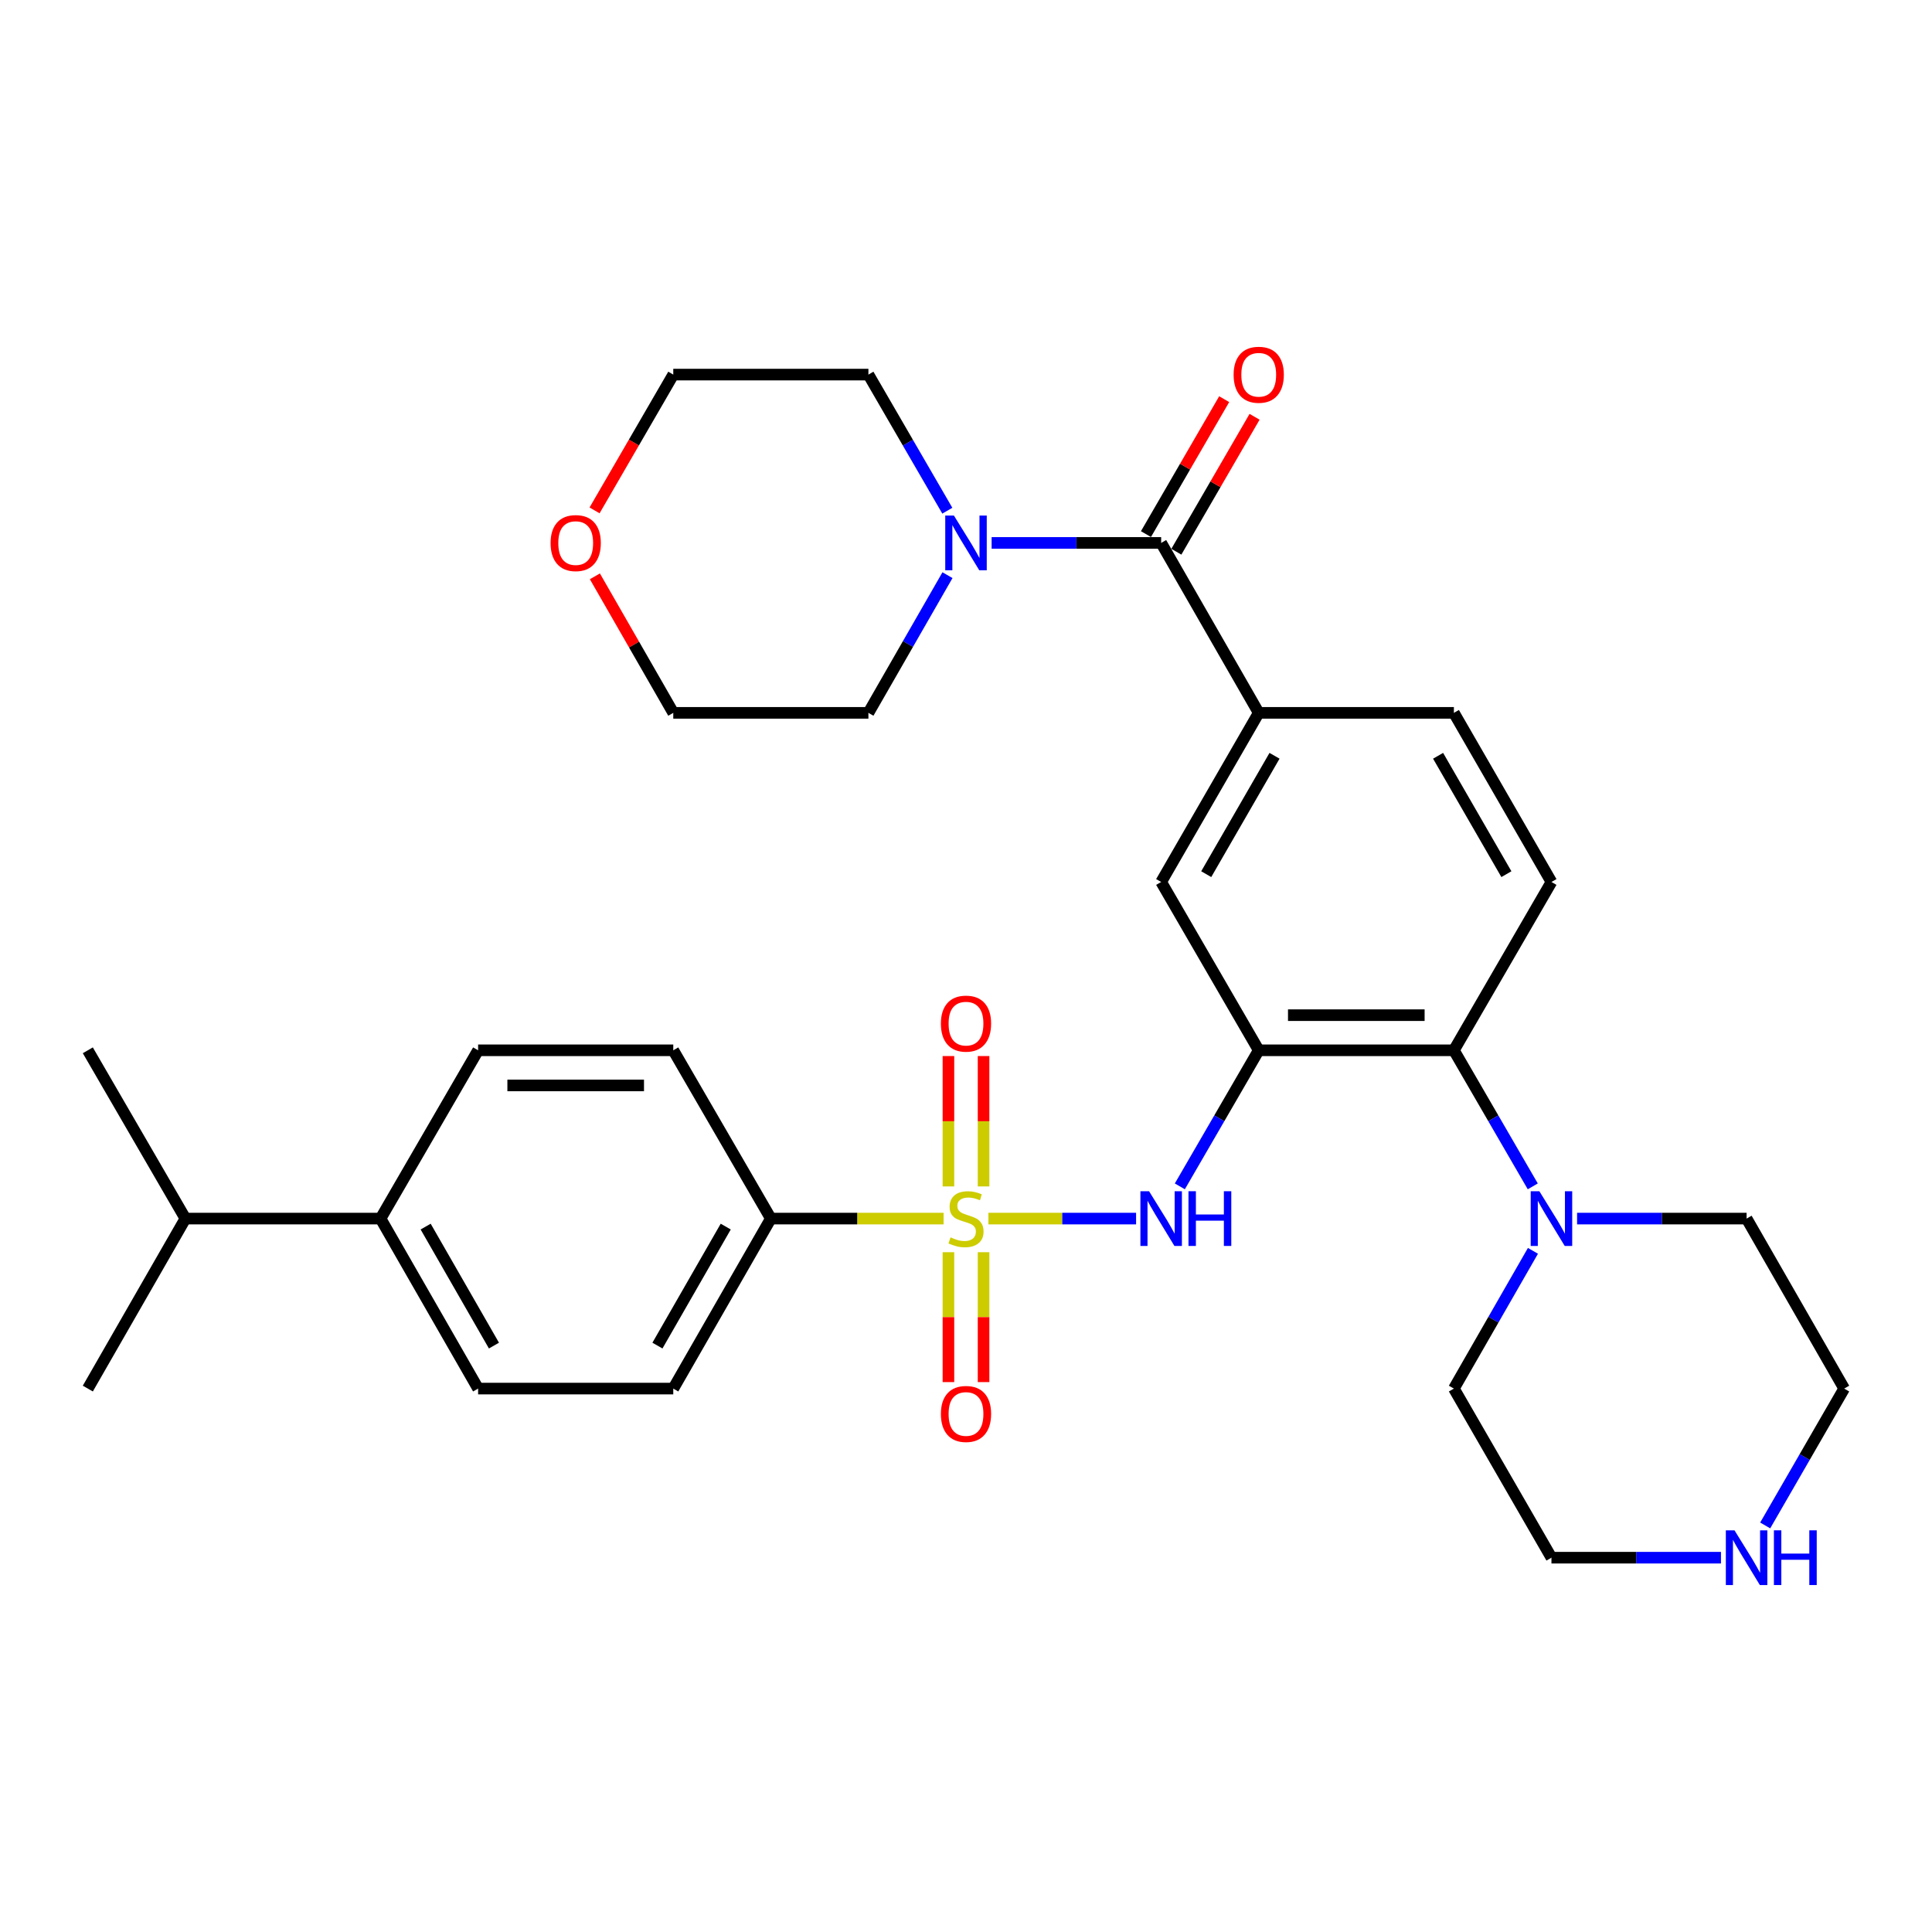 <?xml version='1.0' encoding='iso-8859-1'?>
<svg version='1.1' baseProfile='full'
              xmlns='http://www.w3.org/2000/svg'
                      xmlns:rdkit='http://www.rdkit.org/xml'
                      xmlns:xlink='http://www.w3.org/1999/xlink'
                  xml:space='preserve'
width='1000px' height='1000px' viewBox='0 0 1000 1000'>
<!-- END OF HEADER -->
<rect style='opacity:1.0;fill:#FFFFFF;stroke:none' width='1000' height='1000' x='0' y='0'> </rect>
<path class='bond-1' d='M 511.605,630.737 L 549.822,630.737' style='fill:none;fill-rule:evenodd;stroke:#CCCC00;stroke-width:6px;stroke-linecap:butt;stroke-linejoin:miter;stroke-opacity:1' />
<path class='bond-1' d='M 549.822,630.737 L 588.038,630.737' style='fill:none;fill-rule:evenodd;stroke:#0000FF;stroke-width:6px;stroke-linecap:butt;stroke-linejoin:miter;stroke-opacity:1' />
<path class='bond-8' d='M 488.395,630.737 L 443.691,630.737' style='fill:none;fill-rule:evenodd;stroke:#CCCC00;stroke-width:6px;stroke-linecap:butt;stroke-linejoin:miter;stroke-opacity:1' />
<path class='bond-8' d='M 443.691,630.737 L 398.987,630.737' style='fill:none;fill-rule:evenodd;stroke:#000000;stroke-width:6px;stroke-linecap:butt;stroke-linejoin:miter;stroke-opacity:1' />
<path class='bond-9' d='M 509.092,614.092 L 509.092,580.352' style='fill:none;fill-rule:evenodd;stroke:#CCCC00;stroke-width:6px;stroke-linecap:butt;stroke-linejoin:miter;stroke-opacity:1' />
<path class='bond-9' d='M 509.092,580.352 L 509.092,546.612' style='fill:none;fill-rule:evenodd;stroke:#FF0000;stroke-width:6px;stroke-linecap:butt;stroke-linejoin:miter;stroke-opacity:1' />
<path class='bond-9' d='M 490.908,614.092 L 490.908,580.352' style='fill:none;fill-rule:evenodd;stroke:#CCCC00;stroke-width:6px;stroke-linecap:butt;stroke-linejoin:miter;stroke-opacity:1' />
<path class='bond-9' d='M 490.908,580.352 L 490.908,546.612' style='fill:none;fill-rule:evenodd;stroke:#FF0000;stroke-width:6px;stroke-linecap:butt;stroke-linejoin:miter;stroke-opacity:1' />
<path class='bond-10' d='M 490.908,648.143 L 490.908,681.756' style='fill:none;fill-rule:evenodd;stroke:#CCCC00;stroke-width:6px;stroke-linecap:butt;stroke-linejoin:miter;stroke-opacity:1' />
<path class='bond-10' d='M 490.908,681.756 L 490.908,715.369' style='fill:none;fill-rule:evenodd;stroke:#FF0000;stroke-width:6px;stroke-linecap:butt;stroke-linejoin:miter;stroke-opacity:1' />
<path class='bond-10' d='M 509.092,648.143 L 509.092,681.756' style='fill:none;fill-rule:evenodd;stroke:#CCCC00;stroke-width:6px;stroke-linecap:butt;stroke-linejoin:miter;stroke-opacity:1' />
<path class='bond-10' d='M 509.092,681.756 L 509.092,715.369' style='fill:none;fill-rule:evenodd;stroke:#FF0000;stroke-width:6px;stroke-linecap:butt;stroke-linejoin:miter;stroke-opacity:1' />
<path class='bond-0' d='M 651.515,543.634 L 631.099,578.847' style='fill:none;fill-rule:evenodd;stroke:#000000;stroke-width:6px;stroke-linecap:butt;stroke-linejoin:miter;stroke-opacity:1' />
<path class='bond-0' d='M 631.099,578.847 L 610.683,614.06' style='fill:none;fill-rule:evenodd;stroke:#0000FF;stroke-width:6px;stroke-linecap:butt;stroke-linejoin:miter;stroke-opacity:1' />
<path class='bond-3' d='M 651.515,543.634 L 752.529,543.634' style='fill:none;fill-rule:evenodd;stroke:#000000;stroke-width:6px;stroke-linecap:butt;stroke-linejoin:miter;stroke-opacity:1' />
<path class='bond-3' d='M 666.667,525.45 L 737.377,525.45' style='fill:none;fill-rule:evenodd;stroke:#000000;stroke-width:6px;stroke-linecap:butt;stroke-linejoin:miter;stroke-opacity:1' />
<path class='bond-7' d='M 651.515,543.634 L 601.013,456.511' style='fill:none;fill-rule:evenodd;stroke:#000000;stroke-width:6px;stroke-linecap:butt;stroke-linejoin:miter;stroke-opacity:1' />
<path class='bond-2' d='M 601.013,281.013 L 651.515,368.974' style='fill:none;fill-rule:evenodd;stroke:#000000;stroke-width:6px;stroke-linecap:butt;stroke-linejoin:miter;stroke-opacity:1' />
<path class='bond-5' d='M 601.013,281.013 L 557.139,281.013' style='fill:none;fill-rule:evenodd;stroke:#000000;stroke-width:6px;stroke-linecap:butt;stroke-linejoin:miter;stroke-opacity:1' />
<path class='bond-5' d='M 557.139,281.013 L 513.265,281.013' style='fill:none;fill-rule:evenodd;stroke:#0000FF;stroke-width:6px;stroke-linecap:butt;stroke-linejoin:miter;stroke-opacity:1' />
<path class='bond-13' d='M 608.88,285.573 L 629.123,250.65' style='fill:none;fill-rule:evenodd;stroke:#000000;stroke-width:6px;stroke-linecap:butt;stroke-linejoin:miter;stroke-opacity:1' />
<path class='bond-13' d='M 629.123,250.65 L 649.366,215.728' style='fill:none;fill-rule:evenodd;stroke:#FF0000;stroke-width:6px;stroke-linecap:butt;stroke-linejoin:miter;stroke-opacity:1' />
<path class='bond-13' d='M 593.147,276.454 L 613.391,241.531' style='fill:none;fill-rule:evenodd;stroke:#000000;stroke-width:6px;stroke-linecap:butt;stroke-linejoin:miter;stroke-opacity:1' />
<path class='bond-13' d='M 613.391,241.531 L 633.634,206.608' style='fill:none;fill-rule:evenodd;stroke:#FF0000;stroke-width:6px;stroke-linecap:butt;stroke-linejoin:miter;stroke-opacity:1' />
<path class='bond-6' d='M 752.529,543.634 L 772.945,578.847' style='fill:none;fill-rule:evenodd;stroke:#000000;stroke-width:6px;stroke-linecap:butt;stroke-linejoin:miter;stroke-opacity:1' />
<path class='bond-6' d='M 772.945,578.847 L 793.361,614.06' style='fill:none;fill-rule:evenodd;stroke:#0000FF;stroke-width:6px;stroke-linecap:butt;stroke-linejoin:miter;stroke-opacity:1' />
<path class='bond-11' d='M 752.529,543.634 L 803.03,456.511' style='fill:none;fill-rule:evenodd;stroke:#000000;stroke-width:6px;stroke-linecap:butt;stroke-linejoin:miter;stroke-opacity:1' />
<path class='bond-4' d='M 651.515,368.974 L 601.013,456.511' style='fill:none;fill-rule:evenodd;stroke:#000000;stroke-width:6px;stroke-linecap:butt;stroke-linejoin:miter;stroke-opacity:1' />
<path class='bond-4' d='M 659.691,391.192 L 624.34,452.468' style='fill:none;fill-rule:evenodd;stroke:#000000;stroke-width:6px;stroke-linecap:butt;stroke-linejoin:miter;stroke-opacity:1' />
<path class='bond-12' d='M 651.515,368.974 L 752.529,368.974' style='fill:none;fill-rule:evenodd;stroke:#000000;stroke-width:6px;stroke-linecap:butt;stroke-linejoin:miter;stroke-opacity:1' />
<path class='bond-22' d='M 490.412,297.709 L 469.95,333.342' style='fill:none;fill-rule:evenodd;stroke:#0000FF;stroke-width:6px;stroke-linecap:butt;stroke-linejoin:miter;stroke-opacity:1' />
<path class='bond-22' d='M 469.95,333.342 L 449.488,368.974' style='fill:none;fill-rule:evenodd;stroke:#000000;stroke-width:6px;stroke-linecap:butt;stroke-linejoin:miter;stroke-opacity:1' />
<path class='bond-23' d='M 490.331,264.336 L 469.909,229.113' style='fill:none;fill-rule:evenodd;stroke:#0000FF;stroke-width:6px;stroke-linecap:butt;stroke-linejoin:miter;stroke-opacity:1' />
<path class='bond-23' d='M 469.909,229.113 L 449.488,193.89' style='fill:none;fill-rule:evenodd;stroke:#000000;stroke-width:6px;stroke-linecap:butt;stroke-linejoin:miter;stroke-opacity:1' />
<path class='bond-24' d='M 793.448,647.433 L 772.988,683.081' style='fill:none;fill-rule:evenodd;stroke:#0000FF;stroke-width:6px;stroke-linecap:butt;stroke-linejoin:miter;stroke-opacity:1' />
<path class='bond-24' d='M 772.988,683.081 L 752.529,718.728' style='fill:none;fill-rule:evenodd;stroke:#000000;stroke-width:6px;stroke-linecap:butt;stroke-linejoin:miter;stroke-opacity:1' />
<path class='bond-25' d='M 816.295,630.737 L 860.165,630.737' style='fill:none;fill-rule:evenodd;stroke:#0000FF;stroke-width:6px;stroke-linecap:butt;stroke-linejoin:miter;stroke-opacity:1' />
<path class='bond-25' d='M 860.165,630.737 L 904.034,630.737' style='fill:none;fill-rule:evenodd;stroke:#000000;stroke-width:6px;stroke-linecap:butt;stroke-linejoin:miter;stroke-opacity:1' />
<path class='bond-16' d='M 398.987,630.737 L 348.485,543.634' style='fill:none;fill-rule:evenodd;stroke:#000000;stroke-width:6px;stroke-linecap:butt;stroke-linejoin:miter;stroke-opacity:1' />
<path class='bond-17' d='M 398.987,630.737 L 348.485,718.728' style='fill:none;fill-rule:evenodd;stroke:#000000;stroke-width:6px;stroke-linecap:butt;stroke-linejoin:miter;stroke-opacity:1' />
<path class='bond-17' d='M 375.64,634.884 L 340.289,696.478' style='fill:none;fill-rule:evenodd;stroke:#000000;stroke-width:6px;stroke-linecap:butt;stroke-linejoin:miter;stroke-opacity:1' />
<path class='bond-33' d='M 803.03,456.511 L 752.529,368.974' style='fill:none;fill-rule:evenodd;stroke:#000000;stroke-width:6px;stroke-linecap:butt;stroke-linejoin:miter;stroke-opacity:1' />
<path class='bond-33' d='M 779.704,452.468 L 744.353,391.192' style='fill:none;fill-rule:evenodd;stroke:#000000;stroke-width:6px;stroke-linecap:butt;stroke-linejoin:miter;stroke-opacity:1' />
<path class='bond-14' d='M 913.663,789.569 L 934.104,754.148' style='fill:none;fill-rule:evenodd;stroke:#0000FF;stroke-width:6px;stroke-linecap:butt;stroke-linejoin:miter;stroke-opacity:1' />
<path class='bond-14' d='M 934.104,754.148 L 954.545,718.728' style='fill:none;fill-rule:evenodd;stroke:#000000;stroke-width:6px;stroke-linecap:butt;stroke-linejoin:miter;stroke-opacity:1' />
<path class='bond-34' d='M 890.769,806.255 L 846.899,806.255' style='fill:none;fill-rule:evenodd;stroke:#0000FF;stroke-width:6px;stroke-linecap:butt;stroke-linejoin:miter;stroke-opacity:1' />
<path class='bond-34' d='M 846.899,806.255 L 803.03,806.255' style='fill:none;fill-rule:evenodd;stroke:#000000;stroke-width:6px;stroke-linecap:butt;stroke-linejoin:miter;stroke-opacity:1' />
<path class='bond-15' d='M 196.97,630.737 L 247.471,718.728' style='fill:none;fill-rule:evenodd;stroke:#000000;stroke-width:6px;stroke-linecap:butt;stroke-linejoin:miter;stroke-opacity:1' />
<path class='bond-15' d='M 220.316,634.884 L 255.667,696.478' style='fill:none;fill-rule:evenodd;stroke:#000000;stroke-width:6px;stroke-linecap:butt;stroke-linejoin:miter;stroke-opacity:1' />
<path class='bond-21' d='M 196.97,630.737 L 95.966,630.737' style='fill:none;fill-rule:evenodd;stroke:#000000;stroke-width:6px;stroke-linecap:butt;stroke-linejoin:miter;stroke-opacity:1' />
<path class='bond-32' d='M 196.97,630.737 L 247.471,543.634' style='fill:none;fill-rule:evenodd;stroke:#000000;stroke-width:6px;stroke-linecap:butt;stroke-linejoin:miter;stroke-opacity:1' />
<path class='bond-18' d='M 348.485,543.634 L 247.471,543.634' style='fill:none;fill-rule:evenodd;stroke:#000000;stroke-width:6px;stroke-linecap:butt;stroke-linejoin:miter;stroke-opacity:1' />
<path class='bond-18' d='M 333.333,561.818 L 262.623,561.818' style='fill:none;fill-rule:evenodd;stroke:#000000;stroke-width:6px;stroke-linecap:butt;stroke-linejoin:miter;stroke-opacity:1' />
<path class='bond-19' d='M 348.485,718.728 L 247.471,718.728' style='fill:none;fill-rule:evenodd;stroke:#000000;stroke-width:6px;stroke-linecap:butt;stroke-linejoin:miter;stroke-opacity:1' />
<path class='bond-20' d='M 307.743,264.176 L 328.114,229.033' style='fill:none;fill-rule:evenodd;stroke:#FF0000;stroke-width:6px;stroke-linecap:butt;stroke-linejoin:miter;stroke-opacity:1' />
<path class='bond-20' d='M 328.114,229.033 L 348.485,193.89' style='fill:none;fill-rule:evenodd;stroke:#000000;stroke-width:6px;stroke-linecap:butt;stroke-linejoin:miter;stroke-opacity:1' />
<path class='bond-35' d='M 307.913,298.309 L 328.199,333.642' style='fill:none;fill-rule:evenodd;stroke:#FF0000;stroke-width:6px;stroke-linecap:butt;stroke-linejoin:miter;stroke-opacity:1' />
<path class='bond-35' d='M 328.199,333.642 L 348.485,368.974' style='fill:none;fill-rule:evenodd;stroke:#000000;stroke-width:6px;stroke-linecap:butt;stroke-linejoin:miter;stroke-opacity:1' />
<path class='bond-30' d='M 95.966,630.737 L 45.455,718.728' style='fill:none;fill-rule:evenodd;stroke:#000000;stroke-width:6px;stroke-linecap:butt;stroke-linejoin:miter;stroke-opacity:1' />
<path class='bond-31' d='M 95.966,630.737 L 45.455,543.634' style='fill:none;fill-rule:evenodd;stroke:#000000;stroke-width:6px;stroke-linecap:butt;stroke-linejoin:miter;stroke-opacity:1' />
<path class='bond-29' d='M 449.488,368.974 L 348.485,368.974' style='fill:none;fill-rule:evenodd;stroke:#000000;stroke-width:6px;stroke-linecap:butt;stroke-linejoin:miter;stroke-opacity:1' />
<path class='bond-28' d='M 449.488,193.89 L 348.485,193.89' style='fill:none;fill-rule:evenodd;stroke:#000000;stroke-width:6px;stroke-linecap:butt;stroke-linejoin:miter;stroke-opacity:1' />
<path class='bond-27' d='M 752.529,718.728 L 803.03,806.255' style='fill:none;fill-rule:evenodd;stroke:#000000;stroke-width:6px;stroke-linecap:butt;stroke-linejoin:miter;stroke-opacity:1' />
<path class='bond-26' d='M 904.034,630.737 L 954.545,718.728' style='fill:none;fill-rule:evenodd;stroke:#000000;stroke-width:6px;stroke-linecap:butt;stroke-linejoin:miter;stroke-opacity:1' />
<path  class='atom-0' d='M 492 640.457
Q 492.32 640.577, 493.64 641.137
Q 494.96 641.697, 496.4 642.057
Q 497.88 642.377, 499.32 642.377
Q 502 642.377, 503.56 641.097
Q 505.12 639.777, 505.12 637.497
Q 505.12 635.937, 504.32 634.977
Q 503.56 634.017, 502.36 633.497
Q 501.16 632.977, 499.16 632.377
Q 496.64 631.617, 495.12 630.897
Q 493.64 630.177, 492.56 628.657
Q 491.52 627.137, 491.52 624.577
Q 491.52 621.017, 493.92 618.817
Q 496.36 616.617, 501.16 616.617
Q 504.44 616.617, 508.16 618.177
L 507.24 621.257
Q 503.84 619.857, 501.28 619.857
Q 498.52 619.857, 497 621.017
Q 495.48 622.137, 495.52 624.097
Q 495.52 625.617, 496.28 626.537
Q 497.08 627.457, 498.2 627.977
Q 499.36 628.497, 501.28 629.097
Q 503.84 629.897, 505.36 630.697
Q 506.88 631.497, 507.96 633.137
Q 509.08 634.737, 509.08 637.497
Q 509.08 641.417, 506.44 643.537
Q 503.84 645.617, 499.48 645.617
Q 496.96 645.617, 495.04 645.057
Q 493.16 644.537, 490.92 643.617
L 492 640.457
' fill='#CCCC00'/>
<path  class='atom-2' d='M 594.753 616.577
L 604.033 631.577
Q 604.953 633.057, 606.433 635.737
Q 607.913 638.417, 607.993 638.577
L 607.993 616.577
L 611.753 616.577
L 611.753 644.897
L 607.873 644.897
L 597.913 628.497
Q 596.753 626.577, 595.513 624.377
Q 594.313 622.177, 593.953 621.497
L 593.953 644.897
L 590.273 644.897
L 590.273 616.577
L 594.753 616.577
' fill='#0000FF'/>
<path  class='atom-2' d='M 615.153 616.577
L 618.993 616.577
L 618.993 628.617
L 633.473 628.617
L 633.473 616.577
L 637.313 616.577
L 637.313 644.897
L 633.473 644.897
L 633.473 631.817
L 618.993 631.817
L 618.993 644.897
L 615.153 644.897
L 615.153 616.577
' fill='#0000FF'/>
<path  class='atom-6' d='M 493.74 266.853
L 503.02 281.853
Q 503.94 283.333, 505.42 286.013
Q 506.9 288.693, 506.98 288.853
L 506.98 266.853
L 510.74 266.853
L 510.74 295.173
L 506.86 295.173
L 496.9 278.773
Q 495.74 276.853, 494.5 274.653
Q 493.3 272.453, 492.94 271.773
L 492.94 295.173
L 489.26 295.173
L 489.26 266.853
L 493.74 266.853
' fill='#0000FF'/>
<path  class='atom-7' d='M 796.77 616.577
L 806.05 631.577
Q 806.97 633.057, 808.45 635.737
Q 809.93 638.417, 810.01 638.577
L 810.01 616.577
L 813.77 616.577
L 813.77 644.897
L 809.89 644.897
L 799.93 628.497
Q 798.77 626.577, 797.53 624.377
Q 796.33 622.177, 795.97 621.497
L 795.97 644.897
L 792.29 644.897
L 792.29 616.577
L 796.77 616.577
' fill='#0000FF'/>
<path  class='atom-10' d='M 487 529.823
Q 487 523.023, 490.36 519.223
Q 493.72 515.423, 500 515.423
Q 506.28 515.423, 509.64 519.223
Q 513 523.023, 513 529.823
Q 513 536.703, 509.6 540.623
Q 506.2 544.503, 500 544.503
Q 493.76 544.503, 490.36 540.623
Q 487 536.743, 487 529.823
M 500 541.303
Q 504.32 541.303, 506.64 538.423
Q 509 535.503, 509 529.823
Q 509 524.263, 506.64 521.463
Q 504.32 518.623, 500 518.623
Q 495.68 518.623, 493.32 521.423
Q 491 524.223, 491 529.823
Q 491 535.543, 493.32 538.423
Q 495.68 541.303, 500 541.303
' fill='#FF0000'/>
<path  class='atom-11' d='M 487 731.86
Q 487 725.06, 490.36 721.26
Q 493.72 717.46, 500 717.46
Q 506.28 717.46, 509.64 721.26
Q 513 725.06, 513 731.86
Q 513 738.74, 509.6 742.66
Q 506.2 746.54, 500 746.54
Q 493.76 746.54, 490.36 742.66
Q 487 738.78, 487 731.86
M 500 743.34
Q 504.32 743.34, 506.64 740.46
Q 509 737.54, 509 731.86
Q 509 726.3, 506.64 723.5
Q 504.32 720.66, 500 720.66
Q 495.68 720.66, 493.32 723.46
Q 491 726.26, 491 731.86
Q 491 737.58, 493.32 740.46
Q 495.68 743.34, 500 743.34
' fill='#FF0000'/>
<path  class='atom-14' d='M 638.515 193.97
Q 638.515 187.17, 641.875 183.37
Q 645.235 179.57, 651.515 179.57
Q 657.795 179.57, 661.155 183.37
Q 664.515 187.17, 664.515 193.97
Q 664.515 200.85, 661.115 204.77
Q 657.715 208.65, 651.515 208.65
Q 645.275 208.65, 641.875 204.77
Q 638.515 200.89, 638.515 193.97
M 651.515 205.45
Q 655.835 205.45, 658.155 202.57
Q 660.515 199.65, 660.515 193.97
Q 660.515 188.41, 658.155 185.61
Q 655.835 182.77, 651.515 182.77
Q 647.195 182.77, 644.835 185.57
Q 642.515 188.37, 642.515 193.97
Q 642.515 199.69, 644.835 202.57
Q 647.195 205.45, 651.515 205.45
' fill='#FF0000'/>
<path  class='atom-15' d='M 897.774 792.095
L 907.054 807.095
Q 907.974 808.575, 909.454 811.255
Q 910.934 813.935, 911.014 814.095
L 911.014 792.095
L 914.774 792.095
L 914.774 820.415
L 910.894 820.415
L 900.934 804.015
Q 899.774 802.095, 898.534 799.895
Q 897.334 797.695, 896.974 797.015
L 896.974 820.415
L 893.294 820.415
L 893.294 792.095
L 897.774 792.095
' fill='#0000FF'/>
<path  class='atom-15' d='M 918.174 792.095
L 922.014 792.095
L 922.014 804.135
L 936.494 804.135
L 936.494 792.095
L 940.334 792.095
L 940.334 820.415
L 936.494 820.415
L 936.494 807.335
L 922.014 807.335
L 922.014 820.415
L 918.174 820.415
L 918.174 792.095
' fill='#0000FF'/>
<path  class='atom-21' d='M 284.983 281.093
Q 284.983 274.293, 288.343 270.493
Q 291.703 266.693, 297.983 266.693
Q 304.263 266.693, 307.623 270.493
Q 310.983 274.293, 310.983 281.093
Q 310.983 287.973, 307.583 291.893
Q 304.183 295.773, 297.983 295.773
Q 291.743 295.773, 288.343 291.893
Q 284.983 288.013, 284.983 281.093
M 297.983 292.573
Q 302.303 292.573, 304.623 289.693
Q 306.983 286.773, 306.983 281.093
Q 306.983 275.533, 304.623 272.733
Q 302.303 269.893, 297.983 269.893
Q 293.663 269.893, 291.303 272.693
Q 288.983 275.493, 288.983 281.093
Q 288.983 286.813, 291.303 289.693
Q 293.663 292.573, 297.983 292.573
' fill='#FF0000'/>
</svg>

